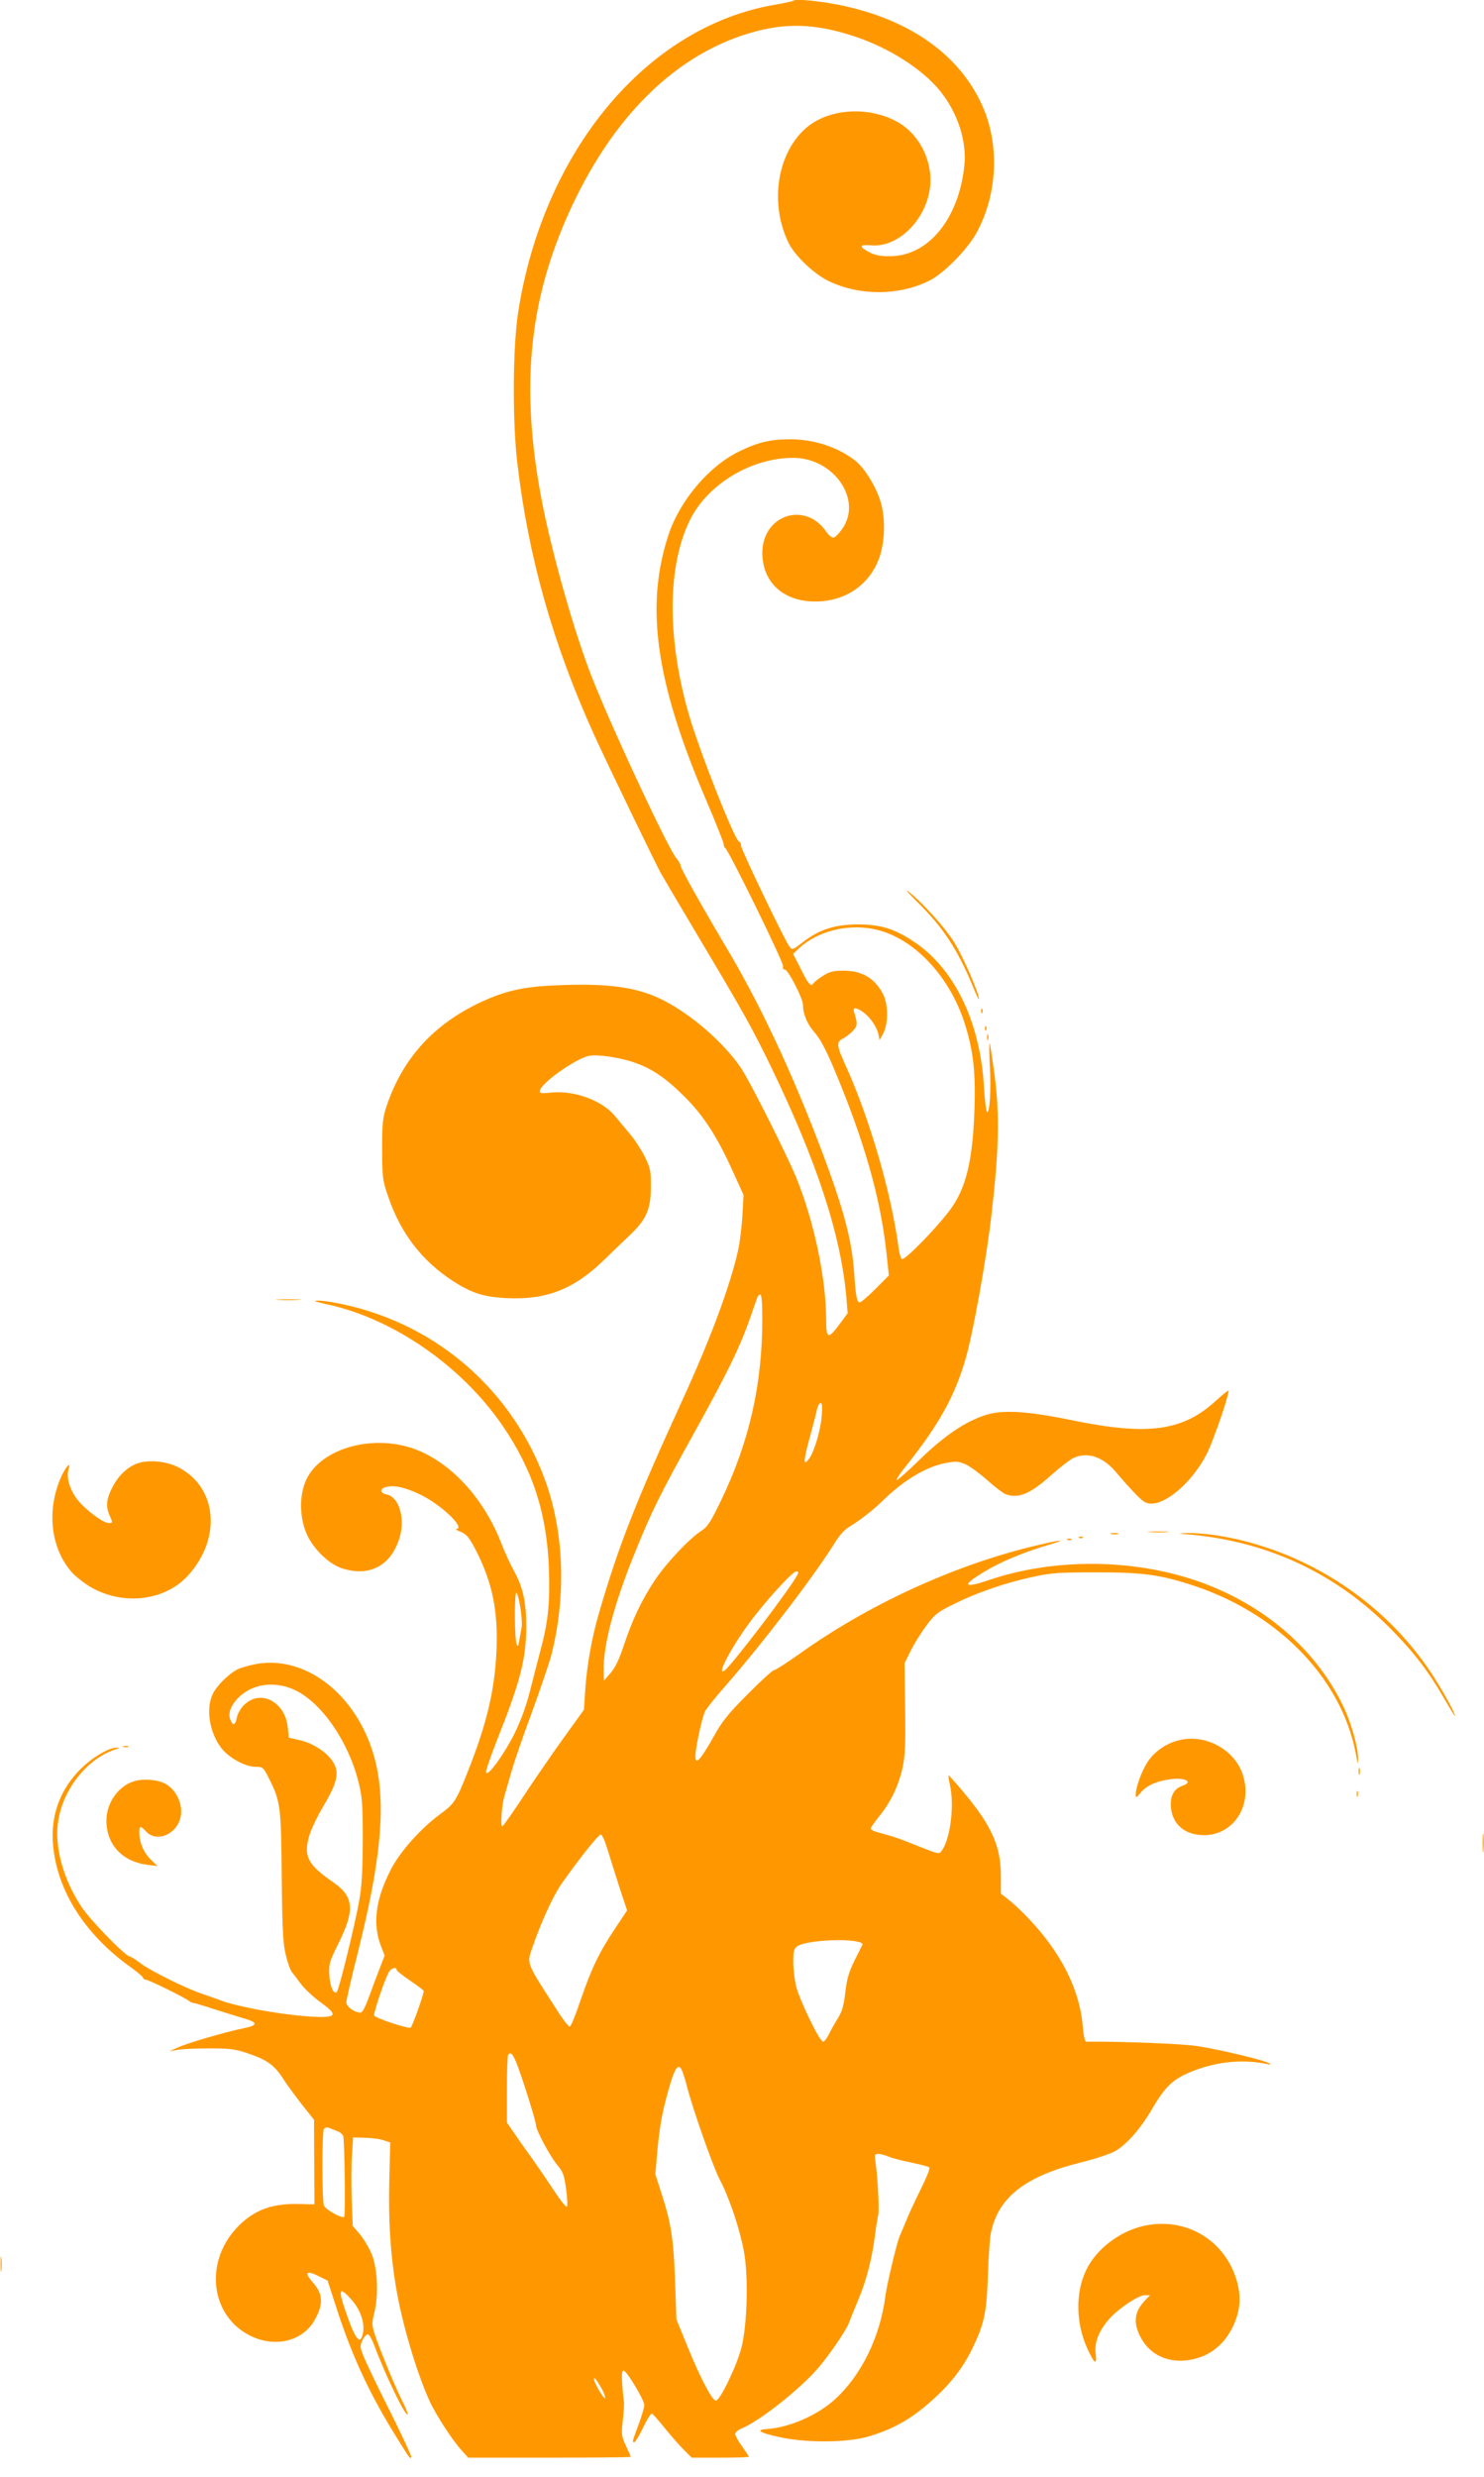 <?xml version="1.0" standalone="no"?>
<!DOCTYPE svg PUBLIC "-//W3C//DTD SVG 20010904//EN"
 "http://www.w3.org/TR/2001/REC-SVG-20010904/DTD/svg10.dtd">
<svg version="1.0" xmlns="http://www.w3.org/2000/svg"
 width="767pt" height="1280pt" viewBox="0 0 767 1280"
 preserveAspectRatio="xMidYMid meet">
<g transform="translate(0,1280) scale(0.1,-0.1)"
fill="#ff9800" stroke="none">
<path d="M4099 12796 c-2 -3 -46 -12 -97 -21 -661 -114 -1195 -757 -1324
-1589 -28 -182 -30 -564 -4 -781 57 -485 184 -933 396 -1401 73 -160 332 -696
350 -724 5 -8 24 -40 41 -70 18 -30 94 -158 169 -285 216 -363 258 -438 356
-640 238 -492 361 -870 389 -1195 l6 -76 -42 -57 c-59 -79 -69 -76 -69 22 0
214 -63 513 -156 739 -55 131 -237 492 -284 563 -89 131 -256 277 -405 352
-133 67 -288 88 -560 75 -161 -7 -256 -29 -381 -87 -244 -115 -403 -290 -486
-537 -20 -60 -23 -88 -23 -224 1 -148 2 -159 33 -248 64 -187 175 -329 332
-431 97 -63 160 -83 277 -89 209 -10 351 46 510 202 40 39 99 96 131 126 82
78 106 132 106 245 1 81 -2 97 -30 155 -18 36 -52 90 -78 120 -25 30 -62 74
-81 97 -66 78 -211 130 -327 117 -48 -5 -58 -4 -58 8 0 36 184 168 255 182 41
9 162 -9 232 -34 93 -32 163 -80 259 -175 102 -101 173 -212 257 -400 l50
-110 -6 -105 c-3 -58 -13 -139 -22 -180 -41 -184 -143 -459 -288 -775 -242
-529 -329 -749 -431 -1100 -36 -122 -63 -271 -71 -396 l-7 -104 -108 -150
c-59 -82 -151 -216 -205 -298 -53 -81 -102 -150 -108 -154 -12 -7 -4 115 12
162 5 17 19 66 31 109 12 44 59 183 106 309 46 126 93 264 104 306 75 296 66
617 -25 881 -165 474 -558 823 -1048 929 -53 12 -114 21 -134 20 -28 0 -16 -5
47 -19 341 -73 696 -318 908 -628 156 -228 229 -454 239 -739 6 -179 -4 -274
-44 -423 -14 -52 -38 -146 -54 -209 -18 -72 -47 -152 -78 -215 -54 -110 -143
-232 -149 -205 -2 9 24 83 56 165 122 306 151 420 152 588 0 127 -17 205 -65
291 -18 33 -47 96 -64 140 -87 225 -250 407 -432 481 -219 89 -500 14 -577
-154 -34 -76 -35 -180 -2 -267 30 -79 114 -164 184 -188 144 -49 259 12 302
160 29 98 -4 207 -66 220 -37 7 -39 30 -4 39 42 11 98 -2 176 -39 108 -52 237
-175 186 -178 -7 0 4 -7 24 -15 30 -13 43 -29 76 -92 87 -169 117 -317 108
-522 -9 -204 -50 -377 -148 -624 -59 -150 -70 -167 -141 -219 -100 -73 -208
-193 -256 -286 -80 -154 -97 -284 -51 -400 l18 -46 -27 -70 c-15 -39 -40 -105
-55 -147 -18 -49 -33 -78 -43 -78 -31 0 -73 31 -73 53 0 12 25 120 55 239 154
610 162 920 31 1179 -121 237 -342 369 -553 330 -36 -7 -79 -19 -95 -27 -48
-25 -110 -87 -129 -129 -36 -77 -16 -198 44 -277 39 -51 124 -98 178 -98 37 0
40 -2 68 -58 61 -120 64 -146 67 -512 3 -282 7 -347 22 -406 9 -38 23 -76 30
-84 7 -8 28 -36 47 -62 20 -26 65 -68 101 -94 89 -64 85 -80 -21 -76 -151 5
-423 53 -510 91 -11 4 -45 16 -75 26 -81 26 -274 121 -325 161 -25 19 -49 34
-54 34 -22 0 -206 189 -251 258 -95 145 -140 312 -119 443 26 168 154 325 299
370 20 6 21 7 5 8 -40 2 -128 -50 -189 -111 -106 -106 -155 -240 -142 -390 20
-237 164 -464 402 -634 35 -25 64 -50 64 -55 0 -5 6 -9 13 -9 15 0 204 -93
224 -110 7 -5 16 -10 22 -10 5 0 56 -15 113 -34 57 -18 125 -39 152 -47 69
-20 69 -35 -1 -49 -90 -18 -294 -77 -343 -100 l-45 -20 40 7 c22 5 96 8 165 8
111 0 134 -3 208 -28 95 -33 132 -60 178 -133 18 -28 61 -86 95 -130 l62 -78
1 -218 1 -219 -90 2 c-138 2 -231 -36 -314 -126 -166 -180 -131 -453 71 -554
130 -66 276 -29 337 85 44 81 40 133 -15 193 -43 49 -30 61 33 29 l46 -23 52
-160 c79 -240 170 -435 308 -655 67 -108 65 -105 73 -98 3 3 -44 104 -104 225
-61 120 -122 248 -137 283 -26 61 -26 65 -11 98 9 18 22 32 29 29 6 -2 20 -26
30 -53 56 -151 162 -372 174 -361 2 3 -7 27 -20 54 -36 69 -109 245 -141 334
-26 76 -26 77 -10 145 21 90 15 219 -14 294 -12 30 -39 76 -60 102 l-39 46 -5
134 c-3 73 -3 176 1 228 l6 95 63 -2 c34 -1 77 -6 95 -13 l34 -11 -5 -198 c-5
-204 6 -380 34 -546 31 -189 106 -442 175 -594 32 -70 121 -207 169 -258 l30
-33 420 0 c231 0 420 2 420 4 0 2 -11 28 -25 58 -23 49 -24 60 -16 131 5 43 7
86 6 95 -2 9 -6 50 -9 89 -3 53 -2 73 7 73 16 -1 107 -152 107 -178 0 -11 -13
-57 -30 -102 -34 -91 -33 -90 -21 -90 4 0 25 34 45 76 20 41 40 74 45 72 5 -2
34 -34 65 -73 31 -38 75 -89 98 -112 l43 -43 147 0 c82 0 148 2 148 5 0 3 -16
27 -35 54 -19 26 -35 55 -35 63 0 9 15 22 33 29 96 40 303 204 398 315 60 71
139 187 156 229 6 16 27 69 47 116 43 102 72 213 87 329 6 47 14 98 18 114 6
29 -2 187 -14 273 -6 38 -4 43 13 43 11 0 35 -6 54 -14 19 -8 72 -22 118 -31
47 -10 89 -21 93 -25 5 -4 -14 -52 -41 -106 -27 -55 -62 -128 -76 -164 -15
-36 -31 -74 -36 -85 -14 -30 -67 -253 -74 -310 -27 -210 -123 -407 -259 -532
-92 -84 -236 -147 -354 -155 -64 -4 -34 -21 77 -44 138 -28 338 -26 443 4 138
39 242 100 359 211 85 79 147 165 192 263 54 116 66 175 72 363 3 94 10 193
16 220 39 181 177 289 462 360 77 19 158 46 181 60 60 35 132 117 193 223 67
114 108 151 210 191 128 49 256 61 382 35 19 -4 21 -3 10 4 -22 15 -251 70
-365 88 -79 13 -383 25 -581 24 -7 0 -14 32 -18 80 -15 186 -111 378 -276 552
-32 35 -79 79 -103 98 l-44 35 0 90 c0 154 -47 260 -193 434 -41 49 -76 88
-78 87 -1 -2 2 -23 7 -47 25 -105 3 -282 -42 -343 -13 -18 -18 -17 -113 21
-101 41 -136 53 -211 73 -24 6 -43 15 -43 21 0 5 21 35 47 67 58 72 99 158
119 253 12 58 15 124 12 304 l-3 230 32 65 c18 36 54 94 81 130 44 59 58 70
146 113 117 58 263 108 406 139 92 20 133 23 330 23 244 0 331 -13 506 -71
453 -152 779 -504 838 -904 2 -17 4 -14 5 11 2 53 -34 184 -75 269 -142 300
-419 536 -764 653 -335 114 -741 114 -1069 2 -134 -45 -143 -28 -22 44 80 49
202 100 321 135 123 36 77 32 -86 -8 -408 -101 -840 -301 -1189 -550 -66 -47
-126 -86 -134 -86 -7 0 -68 -55 -135 -123 -102 -102 -132 -139 -179 -223 -92
-164 -111 -162 -77 6 12 57 27 115 35 129 8 14 55 73 106 131 202 232 458 568
566 741 23 38 50 67 78 83 50 30 117 82 165 129 110 108 227 178 328 197 55
10 67 9 105 -8 23 -11 73 -48 111 -82 38 -34 80 -66 93 -71 66 -25 128 1 237
99 44 39 94 78 112 87 75 35 156 8 226 -77 24 -29 66 -76 94 -105 42 -44 57
-53 85 -53 85 0 220 123 289 263 33 68 110 291 110 321 0 4 -27 -17 -61 -48
-173 -161 -352 -186 -744 -106 -241 50 -370 57 -460 25 -102 -35 -206 -106
-328 -224 -64 -63 -120 -112 -123 -109 -3 3 21 39 54 79 167 211 247 355 303
549 38 129 108 520 133 740 39 336 43 518 17 719 -12 91 -24 167 -26 170 -3 3
-3 -51 1 -120 7 -126 -1 -243 -15 -235 -4 3 -11 58 -15 123 -19 343 -154 622
-369 761 -96 63 -165 84 -277 85 -120 1 -204 -25 -287 -89 -54 -42 -58 -44
-72 -27 -25 33 -251 503 -251 523 0 11 -4 20 -9 20 -21 0 -206 468 -261 659
-114 396 -111 770 7 1006 92 183 313 317 528 319 212 3 365 -215 258 -367 -16
-23 -36 -43 -44 -45 -9 -2 -26 12 -39 31 -109 159 -329 86 -330 -109 0 -163
123 -265 306 -251 136 10 247 91 295 215 33 85 37 211 10 300 -24 79 -85 178
-134 214 -88 68 -211 108 -334 108 -101 0 -165 -15 -263 -63 -155 -75 -305
-252 -364 -428 -124 -372 -67 -769 198 -1384 47 -111 86 -208 86 -217 0 -9 4
-18 8 -20 16 -7 303 -593 299 -610 -3 -11 0 -18 9 -18 17 0 94 -150 94 -182 0
-48 23 -102 59 -142 26 -28 57 -85 96 -176 160 -378 246 -678 277 -968 l12
-113 -69 -69 c-38 -39 -75 -70 -82 -70 -14 0 -20 30 -28 148 -10 154 -47 301
-130 532 -156 430 -336 823 -514 1125 -149 251 -249 430 -253 450 -1 10 -11
27 -20 37 -37 37 -315 630 -432 921 -95 236 -219 674 -271 957 -102 554 -62
984 131 1429 230 527 575 865 989 971 167 43 316 34 507 -30 175 -59 343 -166
435 -278 92 -113 141 -262 127 -389 -29 -274 -186 -466 -383 -467 -47 -1 -77
5 -105 19 -59 30 -56 43 7 37 143 -12 291 139 305 313 10 135 -64 272 -181
331 -152 78 -353 60 -465 -41 -148 -133 -185 -392 -85 -593 34 -66 130 -158
205 -194 158 -77 361 -77 518 0 75 36 197 159 246 247 105 190 121 436 41 635
-113 278 -378 470 -752 545 -114 22 -224 32 -236 21z m412 -4796 c198 -37 387
-228 471 -476 46 -140 61 -255 55 -444 -8 -259 -39 -401 -112 -511 -55 -84
-248 -285 -264 -275 -5 4 -13 28 -16 54 -38 288 -152 678 -277 952 -44 97 -46
115 -12 133 16 8 40 27 53 41 23 25 24 34 6 94 -9 28 7 29 46 2 37 -27 70 -75
79 -114 l6 -31 19 35 c27 51 26 153 -2 205 -43 81 -108 119 -203 119 -53 0
-73 -5 -107 -27 -23 -14 -44 -31 -48 -37 -13 -21 -26 -8 -65 71 l-41 80 30 28
c93 87 244 127 382 101z m-571 -2012 c0 -342 -67 -638 -213 -941 -54 -112 -69
-136 -103 -158 -64 -42 -181 -167 -239 -254 -68 -102 -115 -201 -160 -335 -25
-76 -46 -119 -70 -146 l-34 -39 -1 57 c-1 131 54 338 156 591 92 228 129 303
314 637 170 306 236 442 289 595 17 50 33 96 36 103 2 6 9 12 15 12 6 0 10
-45 10 -122z m307 -505 c-6 -76 -39 -186 -66 -222 -31 -40 -29 -11 5 114 18
66 35 132 38 148 4 15 11 27 18 27 7 0 9 -21 5 -67z m-128 -825 c-38 -71 -338
-465 -374 -490 -45 -33 30 112 126 243 83 113 225 269 245 269 12 0 13 -4 3
-22z m-1430 -163 c7 -42 10 -88 7 -103 -2 -15 -8 -45 -12 -67 -5 -33 -8 -37
-14 -20 -11 27 -12 265 -1 265 4 0 14 -34 20 -75z m-1172 -425 c139 -61 281
-262 335 -475 20 -80 23 -114 23 -305 -1 -163 -5 -239 -19 -315 -23 -128 -104
-457 -115 -468 -16 -16 -35 26 -39 87 -3 57 0 68 48 165 85 171 79 241 -27
314 -130 90 -154 132 -127 233 8 32 42 105 76 162 74 125 84 176 46 232 -32
48 -104 94 -170 108 l-55 13 -6 55 c-14 132 -143 197 -226 113 -17 -16 -33
-45 -37 -64 -7 -41 -21 -45 -34 -10 -12 31 2 70 38 108 70 74 184 93 289 47z
m1623 -827 c13 -43 41 -131 62 -197 l39 -118 -61 -92 c-82 -122 -124 -210
-179 -371 -25 -75 -50 -136 -56 -137 -5 -1 -28 26 -50 60 -183 284 -174 259
-140 358 45 129 103 255 147 319 84 120 190 255 203 255 7 0 22 -34 35 -77z
m1303 -479 c10 -3 17 -9 15 -12 -2 -4 -20 -41 -41 -82 -29 -59 -40 -94 -48
-165 -8 -70 -17 -100 -39 -135 -16 -25 -36 -62 -46 -82 -10 -21 -23 -38 -30
-38 -18 0 -120 211 -139 285 -8 32 -15 90 -15 127 0 59 3 69 23 82 43 28 247
41 320 20z m-2393 -143 c0 -5 32 -30 70 -56 39 -26 70 -50 70 -53 -1 -22 -60
-187 -68 -190 -17 -5 -183 50 -188 63 -5 11 53 183 76 225 11 20 40 28 40 11z
m618 -478 c25 -59 102 -303 102 -324 0 -26 73 -162 110 -206 30 -36 36 -53 46
-125 6 -46 8 -87 4 -91 -4 -5 -39 40 -78 100 -39 59 -93 137 -119 173 -26 36
-62 87 -80 114 l-33 48 0 172 c0 95 3 176 7 179 13 14 21 6 41 -40z m860 -50
c6 -16 16 -48 22 -73 31 -120 134 -413 169 -481 50 -94 104 -255 126 -374 24
-127 17 -387 -14 -500 -26 -97 -110 -270 -131 -270 -20 0 -85 126 -151 290
l-53 130 -7 200 c-8 217 -20 296 -70 450 l-32 100 11 125 c12 133 28 214 68
348 27 87 44 102 62 55z m-1786 -305 c15 -5 29 -17 32 -26 7 -26 12 -410 5
-417 -11 -11 -99 38 -105 59 -10 31 -10 379 0 394 4 8 15 10 25 7 9 -4 28 -11
43 -17z m76 -873 c45 -51 68 -118 58 -170 -12 -63 -35 -41 -77 75 -55 153 -51
174 19 95z m1287 -450 c15 -25 25 -50 22 -57 -3 -11 -57 80 -57 97 0 14 11 1
35 -40z"/>
<path d="M4741 8139 c132 -129 207 -244 285 -431 18 -46 34 -78 34 -71 0 30
-82 219 -126 290 -48 79 -166 209 -239 266 -22 17 -1 -7 46 -54z"/>
<path d="M5071 7574 c0 -11 3 -14 6 -6 3 7 2 16 -1 19 -3 4 -6 -2 -5 -13z"/>
<path d="M5091 7484 c0 -11 3 -14 6 -6 3 7 2 16 -1 19 -3 4 -6 -2 -5 -13z"/>
<path d="M5102 7440 c0 -14 2 -19 5 -12 2 6 2 18 0 25 -3 6 -5 1 -5 -13z"/>
<path d="M1438 6083 c28 -2 76 -2 105 0 28 2 5 3 -53 3 -58 0 -81 -1 -52 -3z"/>
<path d="M695 5232 c-47 -23 -85 -61 -114 -117 -30 -58 -35 -96 -17 -140 20
-46 20 -45 -2 -45 -29 0 -119 67 -161 120 -41 52 -60 117 -46 160 13 42 -16
10 -40 -44 -74 -169 -54 -361 52 -486 15 -19 54 -50 85 -71 170 -109 397 -87
522 52 170 189 149 448 -45 553 -70 39 -174 46 -234 18z"/>
<path d="M5943 4883 c26 -2 67 -2 90 0 23 2 2 3 -48 3 -49 0 -68 -1 -42 -3z"/>
<path d="M5743 4873 c9 -2 25 -2 35 0 9 3 1 5 -18 5 -19 0 -27 -2 -17 -5z"/>
<path d="M6120 4873 c419 -32 779 -197 1070 -492 119 -120 197 -223 276 -361
30 -52 54 -91 54 -87 0 18 -68 139 -126 227 -248 372 -655 633 -1099 705 -49
8 -119 14 -155 13 -50 -1 -55 -2 -20 -5z"/>
<path d="M5578 4853 c7 -3 16 -2 19 1 4 3 -2 6 -13 5 -11 0 -14 -3 -6 -6z"/>
<path d="M5518 4843 c7 -3 16 -2 19 1 4 3 -2 6 -13 5 -11 0 -14 -3 -6 -6z"/>
<path d="M6088 3806 c-67 -18 -124 -60 -159 -114 -30 -48 -59 -129 -59 -166 0
-18 3 -17 25 10 28 35 78 59 148 69 80 12 129 -12 68 -33 -45 -16 -64 -53 -59
-113 9 -88 73 -142 171 -142 150 0 249 148 203 304 -39 137 -198 224 -338 185z"/>
<path d="M638 3773 c6 -2 18 -2 25 0 6 3 1 5 -13 5 -14 0 -19 -2 -12 -5z"/>
<path d="M7022 3645 c0 -16 2 -22 5 -12 2 9 2 23 0 30 -3 6 -5 -1 -5 -18z"/>
<path d="M705 3599 c-87 -20 -155 -110 -155 -207 0 -123 81 -211 210 -228 l54
-7 -37 36 c-36 37 -57 87 -57 140 0 33 6 34 36 2 51 -55 150 -18 175 66 20 66
-17 151 -79 183 -38 19 -100 25 -147 15z"/>
<path d="M7012 3530 c0 -14 2 -19 5 -12 2 6 2 18 0 25 -3 6 -5 1 -5 -13z"/>
<path d="M7663 3275 c0 -44 2 -61 4 -37 2 23 2 59 0 80 -2 20 -4 1 -4 -43z"/>
<path d="M5903 1296 c-121 -30 -235 -118 -287 -222 -58 -117 -57 -275 3 -408
37 -82 52 -92 44 -28 -7 60 17 120 73 182 49 54 149 120 182 120 l26 0 -26
-27 c-53 -57 -61 -108 -29 -178 42 -92 128 -141 234 -133 109 9 196 69 246
169 39 79 47 148 27 230 -57 222 -269 349 -493 295z"/>
<path d="M3 1100 c0 -36 2 -50 4 -32 2 17 2 47 0 65 -2 17 -4 3 -4 -33z"/>
</g>
</svg>
